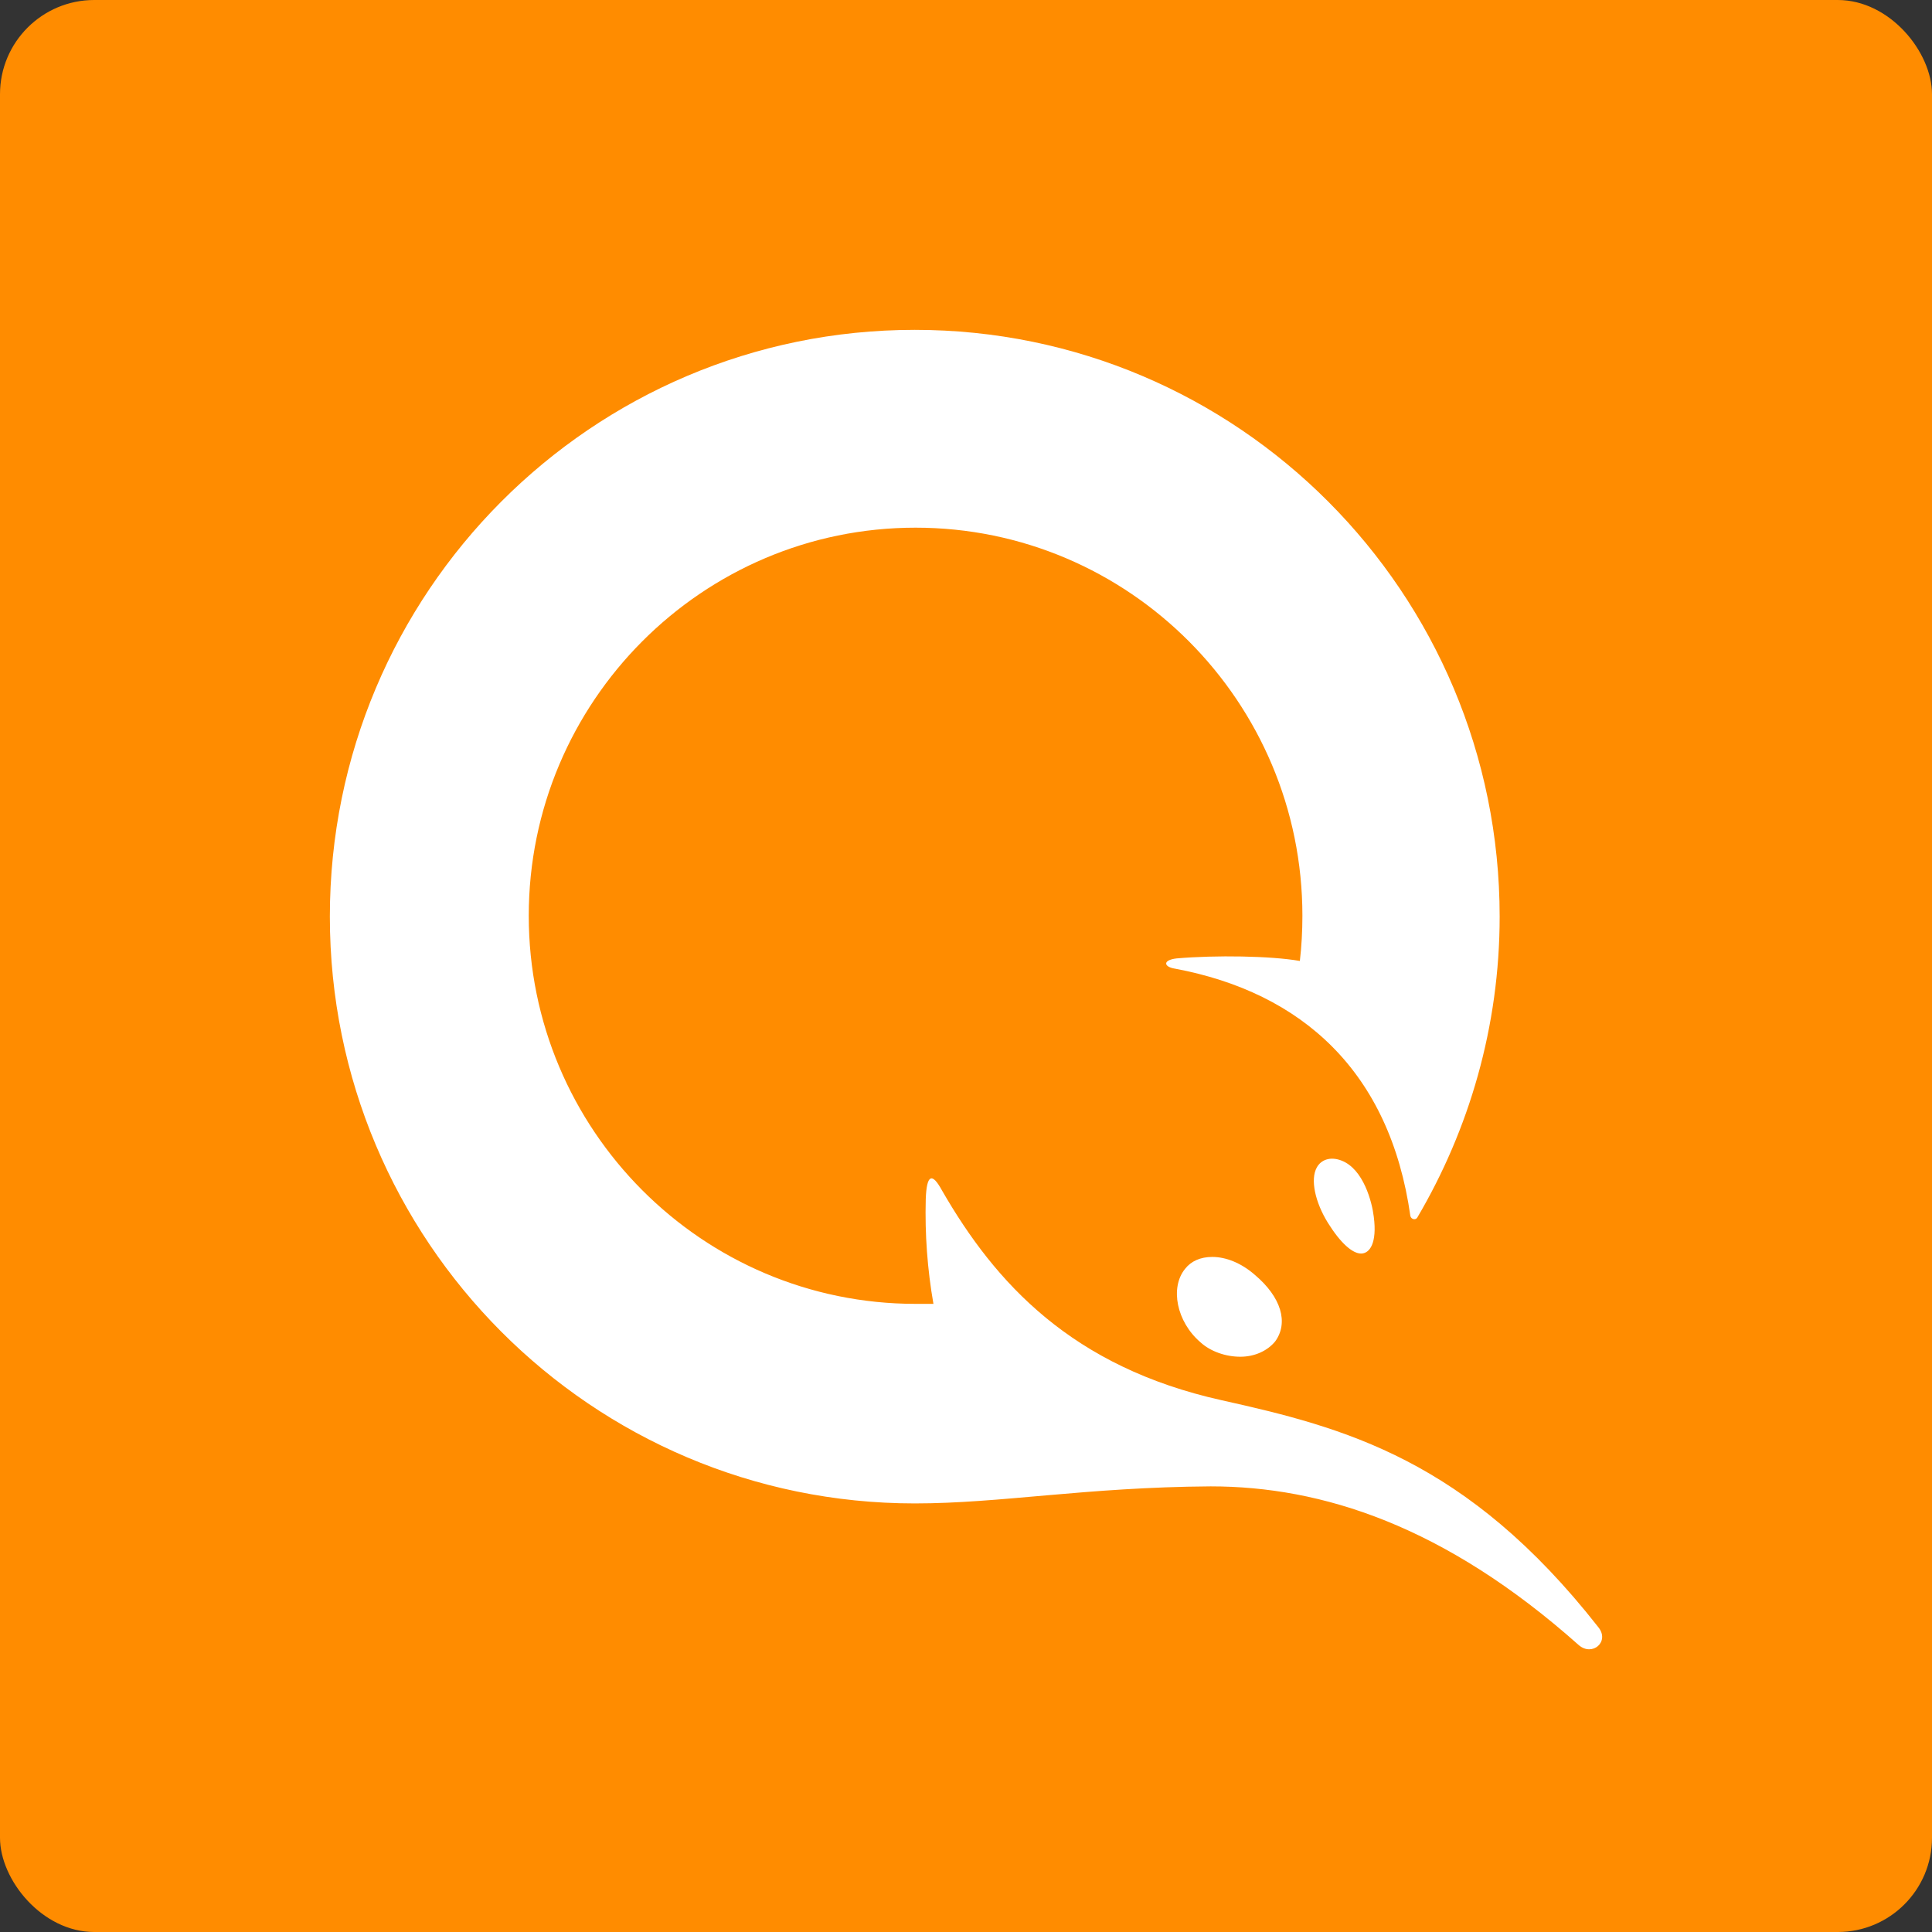 <svg width="41" height="41" viewBox="0 0 41 41" fill="none" xmlns="http://www.w3.org/2000/svg">
<rect x="0" y="0" width="41" height="41" fill="#333333" stroke="none"/>
<rect y="0" width="41" height="41" rx="2" fill="#FF8C00"/>
<path d="M28.468 24.629C28.938 24.81 29.118 25.515 29.154 25.823C29.227 26.385 29.065 26.602 28.884 26.602C28.703 26.602 28.451 26.385 28.18 25.95C27.91 25.515 27.801 25.027 27.946 24.773C28.036 24.61 28.234 24.538 28.468 24.629ZM25.727 26.674C26.015 26.674 26.34 26.801 26.629 27.054C27.188 27.525 27.35 28.068 27.062 28.466C26.899 28.665 26.629 28.792 26.322 28.792C26.015 28.792 25.691 28.683 25.474 28.484C24.969 28.05 24.825 27.325 25.149 26.927C25.276 26.764 25.474 26.674 25.727 26.674ZM19.413 31.905C12.556 31.905 7 26.33 7 19.452C7 12.575 12.557 7 19.412 7C26.268 7 31.825 12.575 31.825 19.452C31.825 21.787 31.175 23.977 30.075 25.842C30.039 25.896 29.948 25.878 29.93 25.805C29.497 22.747 27.639 21.063 24.933 20.556C24.698 20.52 24.662 20.375 24.969 20.339C25.799 20.267 26.971 20.285 27.585 20.393C27.621 20.086 27.639 19.76 27.639 19.434C27.639 14.891 23.959 11.198 19.43 11.198C14.902 11.198 11.221 14.891 11.221 19.434C11.221 23.977 14.902 27.67 19.43 27.67H19.809C19.68 26.935 19.626 26.189 19.646 25.443C19.665 24.937 19.773 24.864 19.99 25.262C21.126 27.235 22.75 29.009 25.925 29.715C28.523 30.294 31.121 30.964 33.917 34.529C34.17 34.837 33.791 35.163 33.502 34.91C30.652 32.375 28.054 31.543 25.691 31.543C23.038 31.561 21.235 31.905 19.413 31.905Z" fill="white"/>
</svg>
